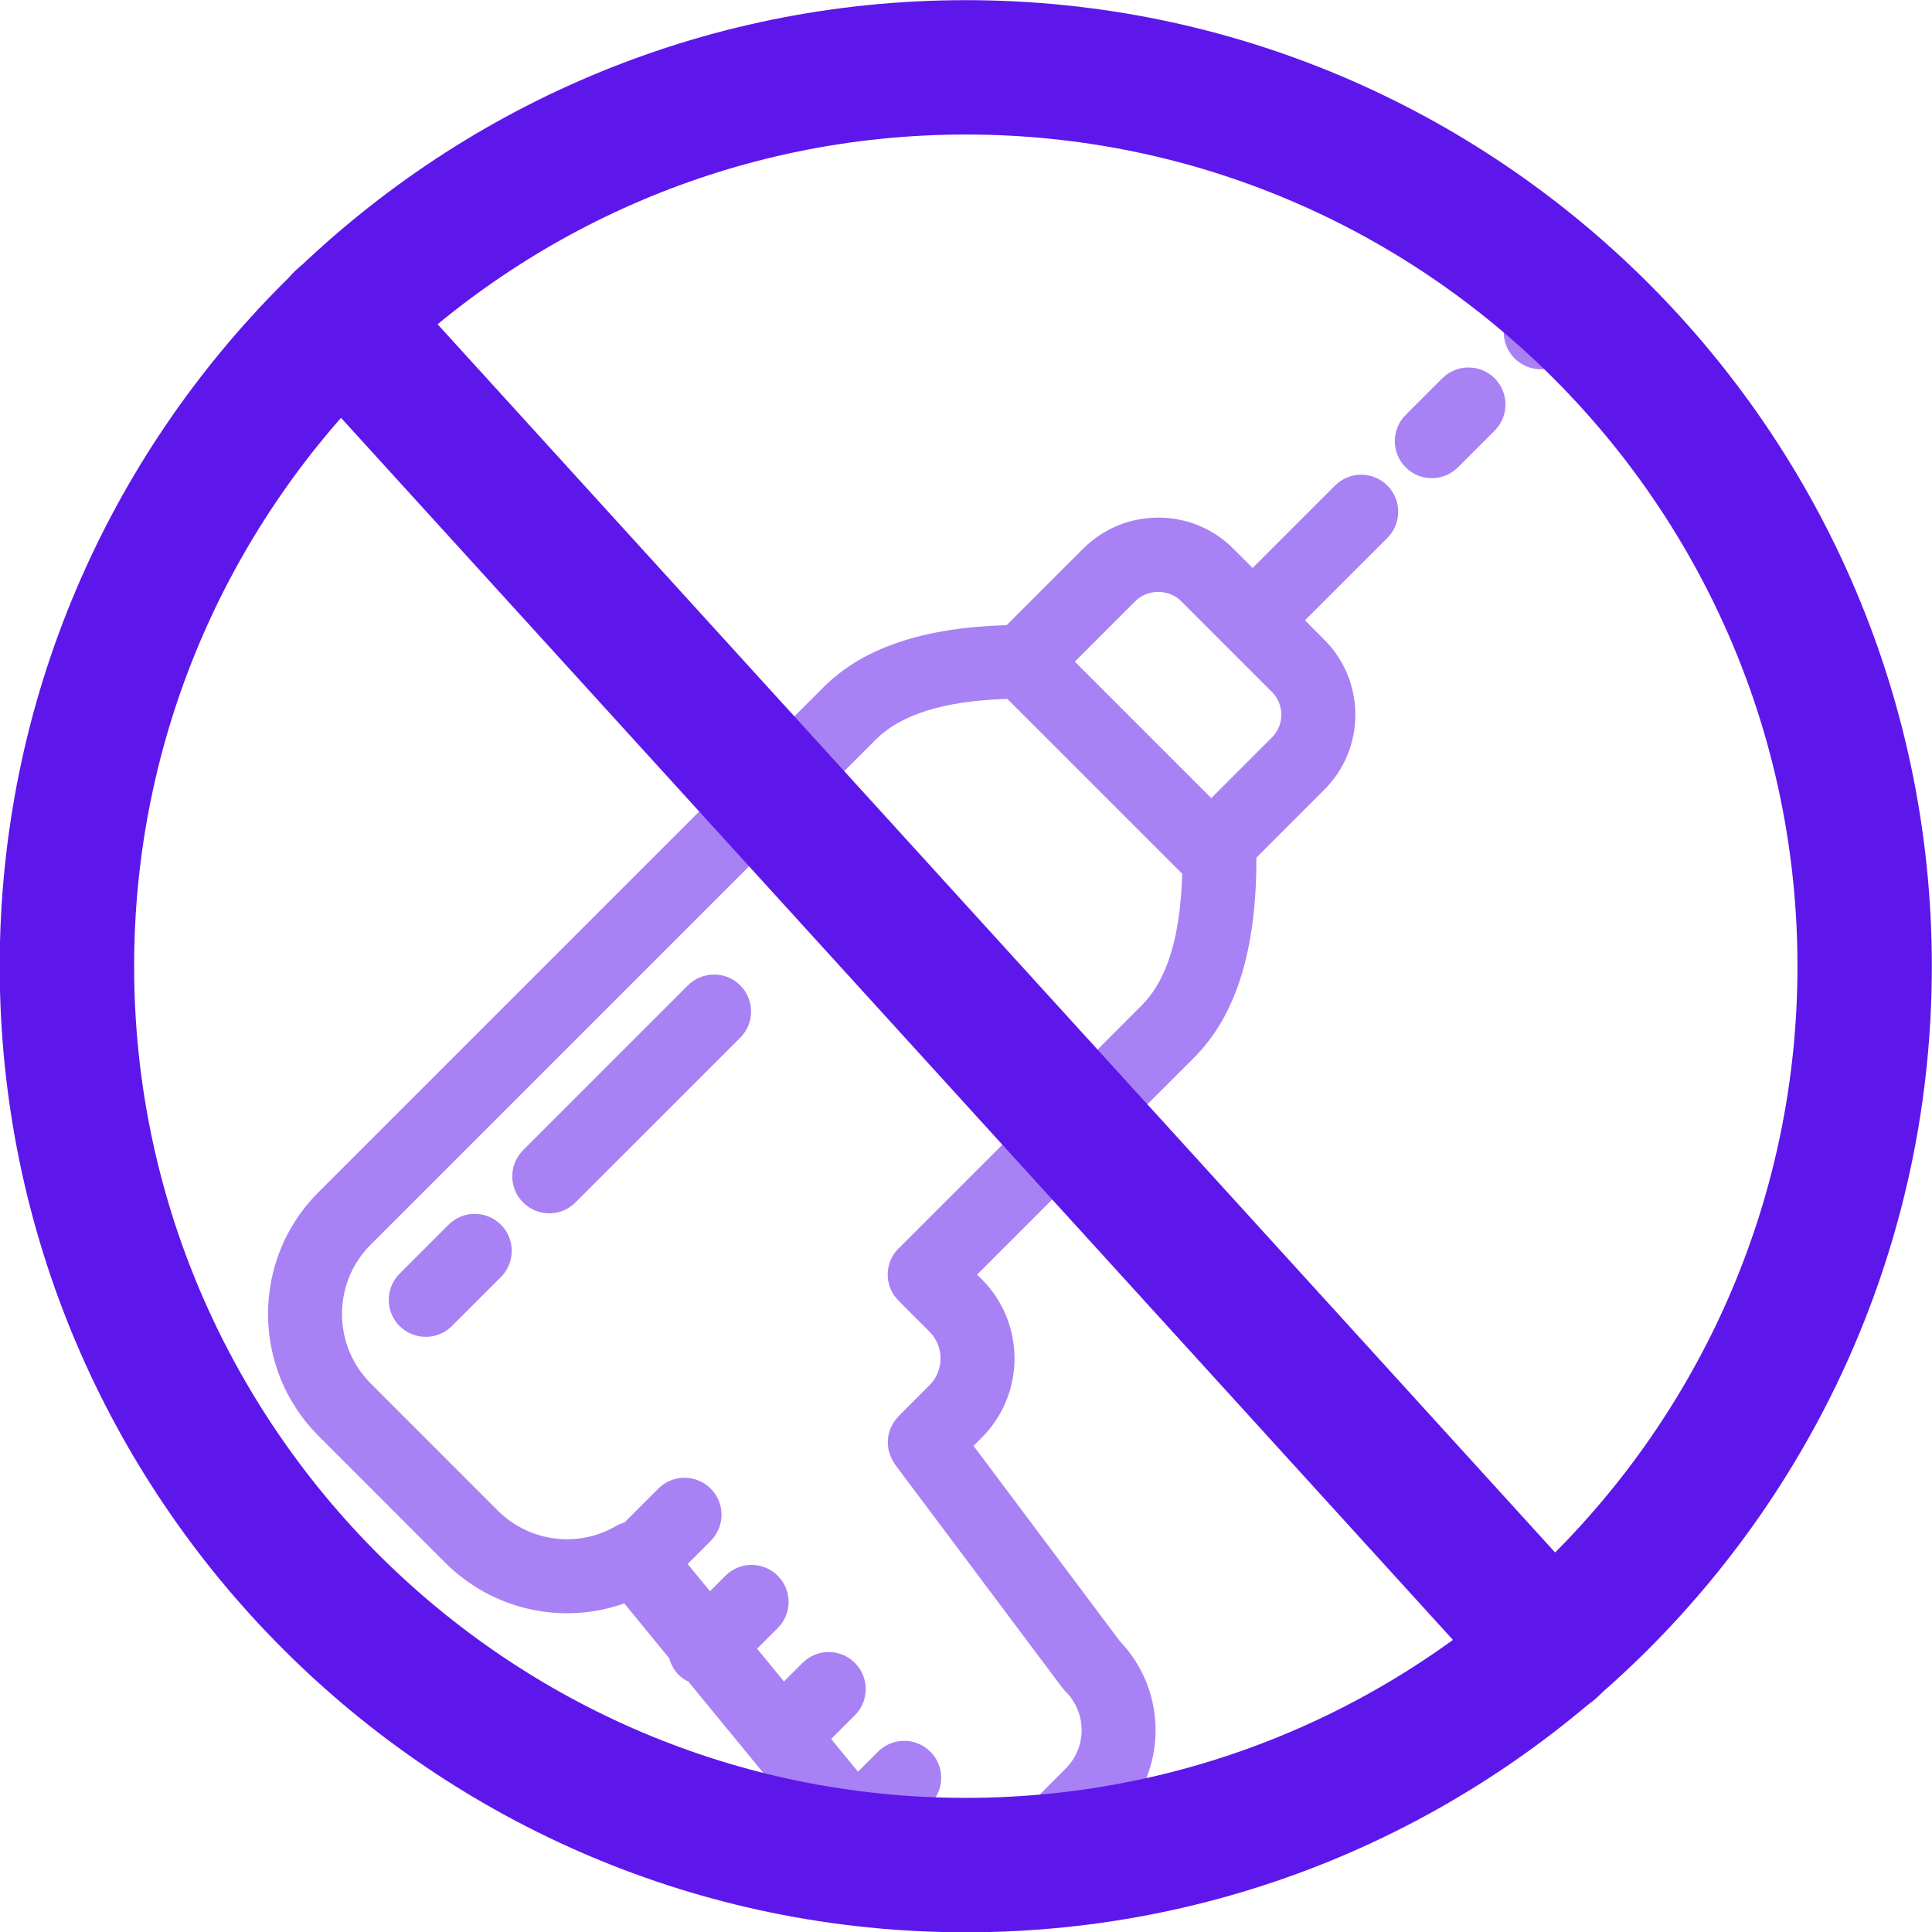 <svg xmlns="http://www.w3.org/2000/svg" xmlns:xlink="http://www.w3.org/1999/xlink" width="200" zoomAndPan="magnify" viewBox="0 0 150 150" height="200" preserveAspectRatio="xMidYMid meet" version="1.0"><defs><filter x="0%" y="0%" width="100%" height="100%" id="54e65a7728"><feColorMatrix values="0 0 0 0 1 0 0 0 0 1 0 0 0 0 1 0 0 0 1 0" color-interpolation-filters="sRGB"></feColorMatrix></filter><mask id="d697de161f"><g filter="url(#54e65a7728)"><rect x="-15" width="180" fill="#000000" y="-15" height="180" fill-opacity="0.54"></rect></g></mask><clipPath id="281e09b7b1"><path d="M 0.16 16 L 89 16 L 89 130 L 0.16 130 Z M 0.16 16" clip-rule="nonzero"></path></clipPath><clipPath id="6c2d7efc08"><path d="M 96 0.641 L 105 0.641 L 105 9 L 96 9 Z M 96 0.641" clip-rule="nonzero"></path></clipPath><clipPath id="43eb7387d2"><rect x="0" width="106" y="0" height="130"></rect></clipPath></defs><g mask="url(#d697de161f)"><g transform="matrix(1, 0, 0, 1, 20, 20)"><g clip-path="url(#43eb7387d2)"><path fill="#5e17eb" d="M 33.41 56.504 L 20.613 69.301 C 19.492 70.422 19.492 72.238 20.613 73.359 C 21.176 73.922 21.91 74.203 22.645 74.203 C 23.379 74.203 24.117 73.922 24.676 73.359 L 37.473 60.566 C 38.594 59.445 38.594 57.625 37.473 56.504 C 36.352 55.383 34.531 55.383 33.41 56.504 Z M 33.41 56.504" fill-opacity="1" fill-rule="nonzero"></path><path fill="#5e17eb" d="M 14.828 75.086 L 11.023 78.891 C 9.902 80.012 9.902 81.832 11.023 82.953 C 11.582 83.512 12.32 83.793 13.055 83.793 C 13.789 83.793 14.523 83.512 15.086 82.953 L 18.891 79.148 C 20.012 78.027 20.012 76.207 18.891 75.086 C 17.77 73.965 15.949 73.965 14.828 75.086 Z M 14.828 75.086" fill-opacity="1" fill-rule="nonzero"></path><g clip-path="url(#281e09b7b1)"><path fill="#5e17eb" d="M 83.652 17.699 L 77.254 24.098 L 75.758 22.602 C 74.199 21.043 72.129 20.188 69.926 20.188 C 67.723 20.188 65.652 21.043 64.094 22.602 L 58.16 28.535 C 51.672 28.727 46.992 30.297 43.93 33.363 L 4.711 72.578 C -0.496 77.785 -0.488 86.266 4.723 91.477 L 14.578 101.336 C 18.273 105.027 23.699 106.184 28.469 104.488 L 31.961 108.75 C 32.09 109.219 32.324 109.664 32.691 110.035 C 32.918 110.262 33.18 110.43 33.449 110.562 L 46.816 126.855 C 46.875 126.93 46.938 127 47.004 127.066 C 48.891 128.949 51.395 129.988 54.055 129.992 C 54.059 129.992 54.059 129.992 54.062 129.992 C 56.723 129.992 59.223 128.957 61.102 127.074 L 66.809 121.367 C 70.641 117.539 70.688 111.332 66.953 107.434 L 55.586 92.254 L 56.227 91.613 C 59.613 88.227 59.613 82.715 56.227 79.324 L 55.859 78.961 L 72.695 62.129 C 75.961 58.863 77.547 53.805 77.547 46.664 C 77.547 46.641 77.539 46.617 77.539 46.594 L 82.812 41.32 C 84.371 39.766 85.227 37.691 85.227 35.488 C 85.227 33.285 84.367 31.215 82.812 29.66 L 81.312 28.16 L 87.715 21.762 C 88.836 20.637 88.836 18.82 87.715 17.699 C 86.594 16.574 84.773 16.574 83.652 17.699 Z M 68.633 58.066 L 63.469 63.23 L 51.566 51.328 C 50.441 50.203 48.625 50.203 47.504 51.328 C 46.379 52.449 46.379 54.266 47.504 55.387 L 59.406 67.293 L 49.809 76.887 C 49.797 76.902 49.777 76.91 49.762 76.926 C 48.641 78.047 48.641 79.867 49.766 80.988 L 52.164 83.387 C 53.312 84.535 53.312 86.402 52.164 87.551 L 49.766 89.953 C 49.746 89.969 49.734 89.992 49.715 90.012 C 49.637 90.094 49.566 90.184 49.5 90.277 C 49.453 90.34 49.406 90.398 49.367 90.461 C 49.305 90.555 49.258 90.656 49.211 90.758 C 49.176 90.824 49.141 90.891 49.117 90.961 C 49.074 91.066 49.047 91.172 49.02 91.281 C 49.004 91.352 48.98 91.418 48.969 91.492 C 48.949 91.602 48.945 91.719 48.938 91.832 C 48.934 91.898 48.926 91.965 48.926 92.035 C 48.93 92.152 48.945 92.27 48.961 92.387 C 48.969 92.449 48.977 92.516 48.988 92.582 C 49.016 92.695 49.051 92.805 49.09 92.918 C 49.113 92.984 49.133 93.051 49.16 93.113 C 49.207 93.219 49.262 93.316 49.32 93.418 C 49.359 93.484 49.395 93.551 49.438 93.613 C 49.461 93.645 49.473 93.676 49.492 93.707 L 62.469 111.027 C 62.551 111.137 62.641 111.238 62.738 111.336 C 64.387 112.984 64.391 115.664 62.746 117.305 L 57.039 123.016 C 56.246 123.809 55.188 124.246 54.062 124.246 C 54.062 124.246 54.062 124.246 54.059 124.246 C 52.973 124.246 51.945 123.836 51.156 123.09 L 50.277 122.016 L 52.234 120.062 C 53.355 118.938 53.355 117.121 52.23 116 C 51.109 114.875 49.289 114.879 48.168 116 L 46.613 117.555 L 44.531 115.012 L 46.375 113.168 C 47.496 112.047 47.496 110.227 46.371 109.105 C 45.25 107.984 43.43 107.984 42.309 109.105 L 40.867 110.547 L 38.781 108.004 L 40.383 106.402 C 41.508 105.281 41.508 103.461 40.383 102.34 C 39.266 101.219 37.441 101.219 36.324 102.34 L 35.121 103.543 L 33.387 101.426 L 35.176 99.637 C 36.297 98.516 36.297 96.695 35.176 95.574 C 34.055 94.453 32.234 94.453 31.113 95.574 L 28.48 98.207 C 28.258 98.273 28.039 98.355 27.832 98.477 C 24.867 100.211 21.086 99.719 18.641 97.273 L 8.785 87.414 C 5.812 84.441 5.809 79.609 8.773 76.641 L 38.766 46.652 L 42.574 50.457 C 43.133 51.02 43.867 51.297 44.605 51.297 C 45.34 51.297 46.074 51.02 46.637 50.457 C 47.758 49.336 47.758 47.516 46.633 46.395 L 42.828 42.59 L 47.992 37.426 C 49.965 35.449 53.316 34.414 58.211 34.262 L 71.785 47.836 C 71.648 52.734 70.613 56.086 68.633 58.066 Z M 78.75 37.258 L 74.043 41.965 L 63.449 31.371 L 68.156 26.664 C 69.098 25.719 70.75 25.719 71.695 26.664 L 78.75 33.719 C 79.223 34.191 79.484 34.82 79.484 35.488 C 79.484 36.156 79.223 36.785 78.75 37.258 Z M 78.75 37.258" fill-opacity="1" fill-rule="nonzero"></path></g><path fill="#5e17eb" d="M 91.98 9.371 L 89.133 12.219 C 88.012 13.34 88.012 15.16 89.133 16.281 C 89.691 16.844 90.43 17.125 91.164 17.125 C 91.898 17.125 92.633 16.844 93.195 16.281 L 96.043 13.434 C 97.164 12.312 97.164 10.492 96.043 9.371 C 94.922 8.25 93.102 8.25 91.98 9.371 Z M 91.98 9.371" fill-opacity="1" fill-rule="nonzero"></path><g clip-path="url(#6c2d7efc08)"><path fill="#5e17eb" d="M 99.781 1.57 L 97.59 3.762 C 96.469 4.883 96.469 6.703 97.59 7.824 C 98.148 8.387 98.887 8.668 99.621 8.668 C 100.355 8.668 101.09 8.387 101.652 7.824 L 103.844 5.633 C 104.965 4.512 104.965 2.691 103.844 1.57 C 102.719 0.449 100.902 0.449 99.781 1.57 Z M 99.781 1.57" fill-opacity="1" fill-rule="nonzero"></path></g></g></g></g><path fill="#5e17eb" d="M 74.984 10.445 C 110.586 10.445 139.555 39.414 139.555 75.016 C 139.555 110.621 110.586 139.586 74.984 139.586 C 39.379 139.586 10.414 110.621 10.414 75.016 C 10.414 39.414 39.379 10.445 74.984 10.445 Z M 74.984 150.023 C 116.34 150.023 149.988 116.375 149.988 75.016 C 149.988 33.66 116.34 0.012 74.984 0.012 C 33.625 0.012 -0.023 33.66 -0.023 75.016 C -0.023 116.375 33.625 150.023 74.984 150.023" fill-opacity="1" fill-rule="nonzero"></path><path fill="#5e17eb" d="M 120.445 133.18 C 121.699 133.18 122.957 132.73 123.957 131.82 C 126.086 129.883 126.242 126.586 124.305 124.453 L 30.414 21.262 C 28.473 19.133 25.176 18.977 23.043 20.914 C 20.91 22.852 20.758 26.152 22.695 28.285 L 116.586 131.477 C 117.617 132.605 119.027 133.18 120.445 133.18" fill-opacity="1" fill-rule="nonzero"></path></svg>